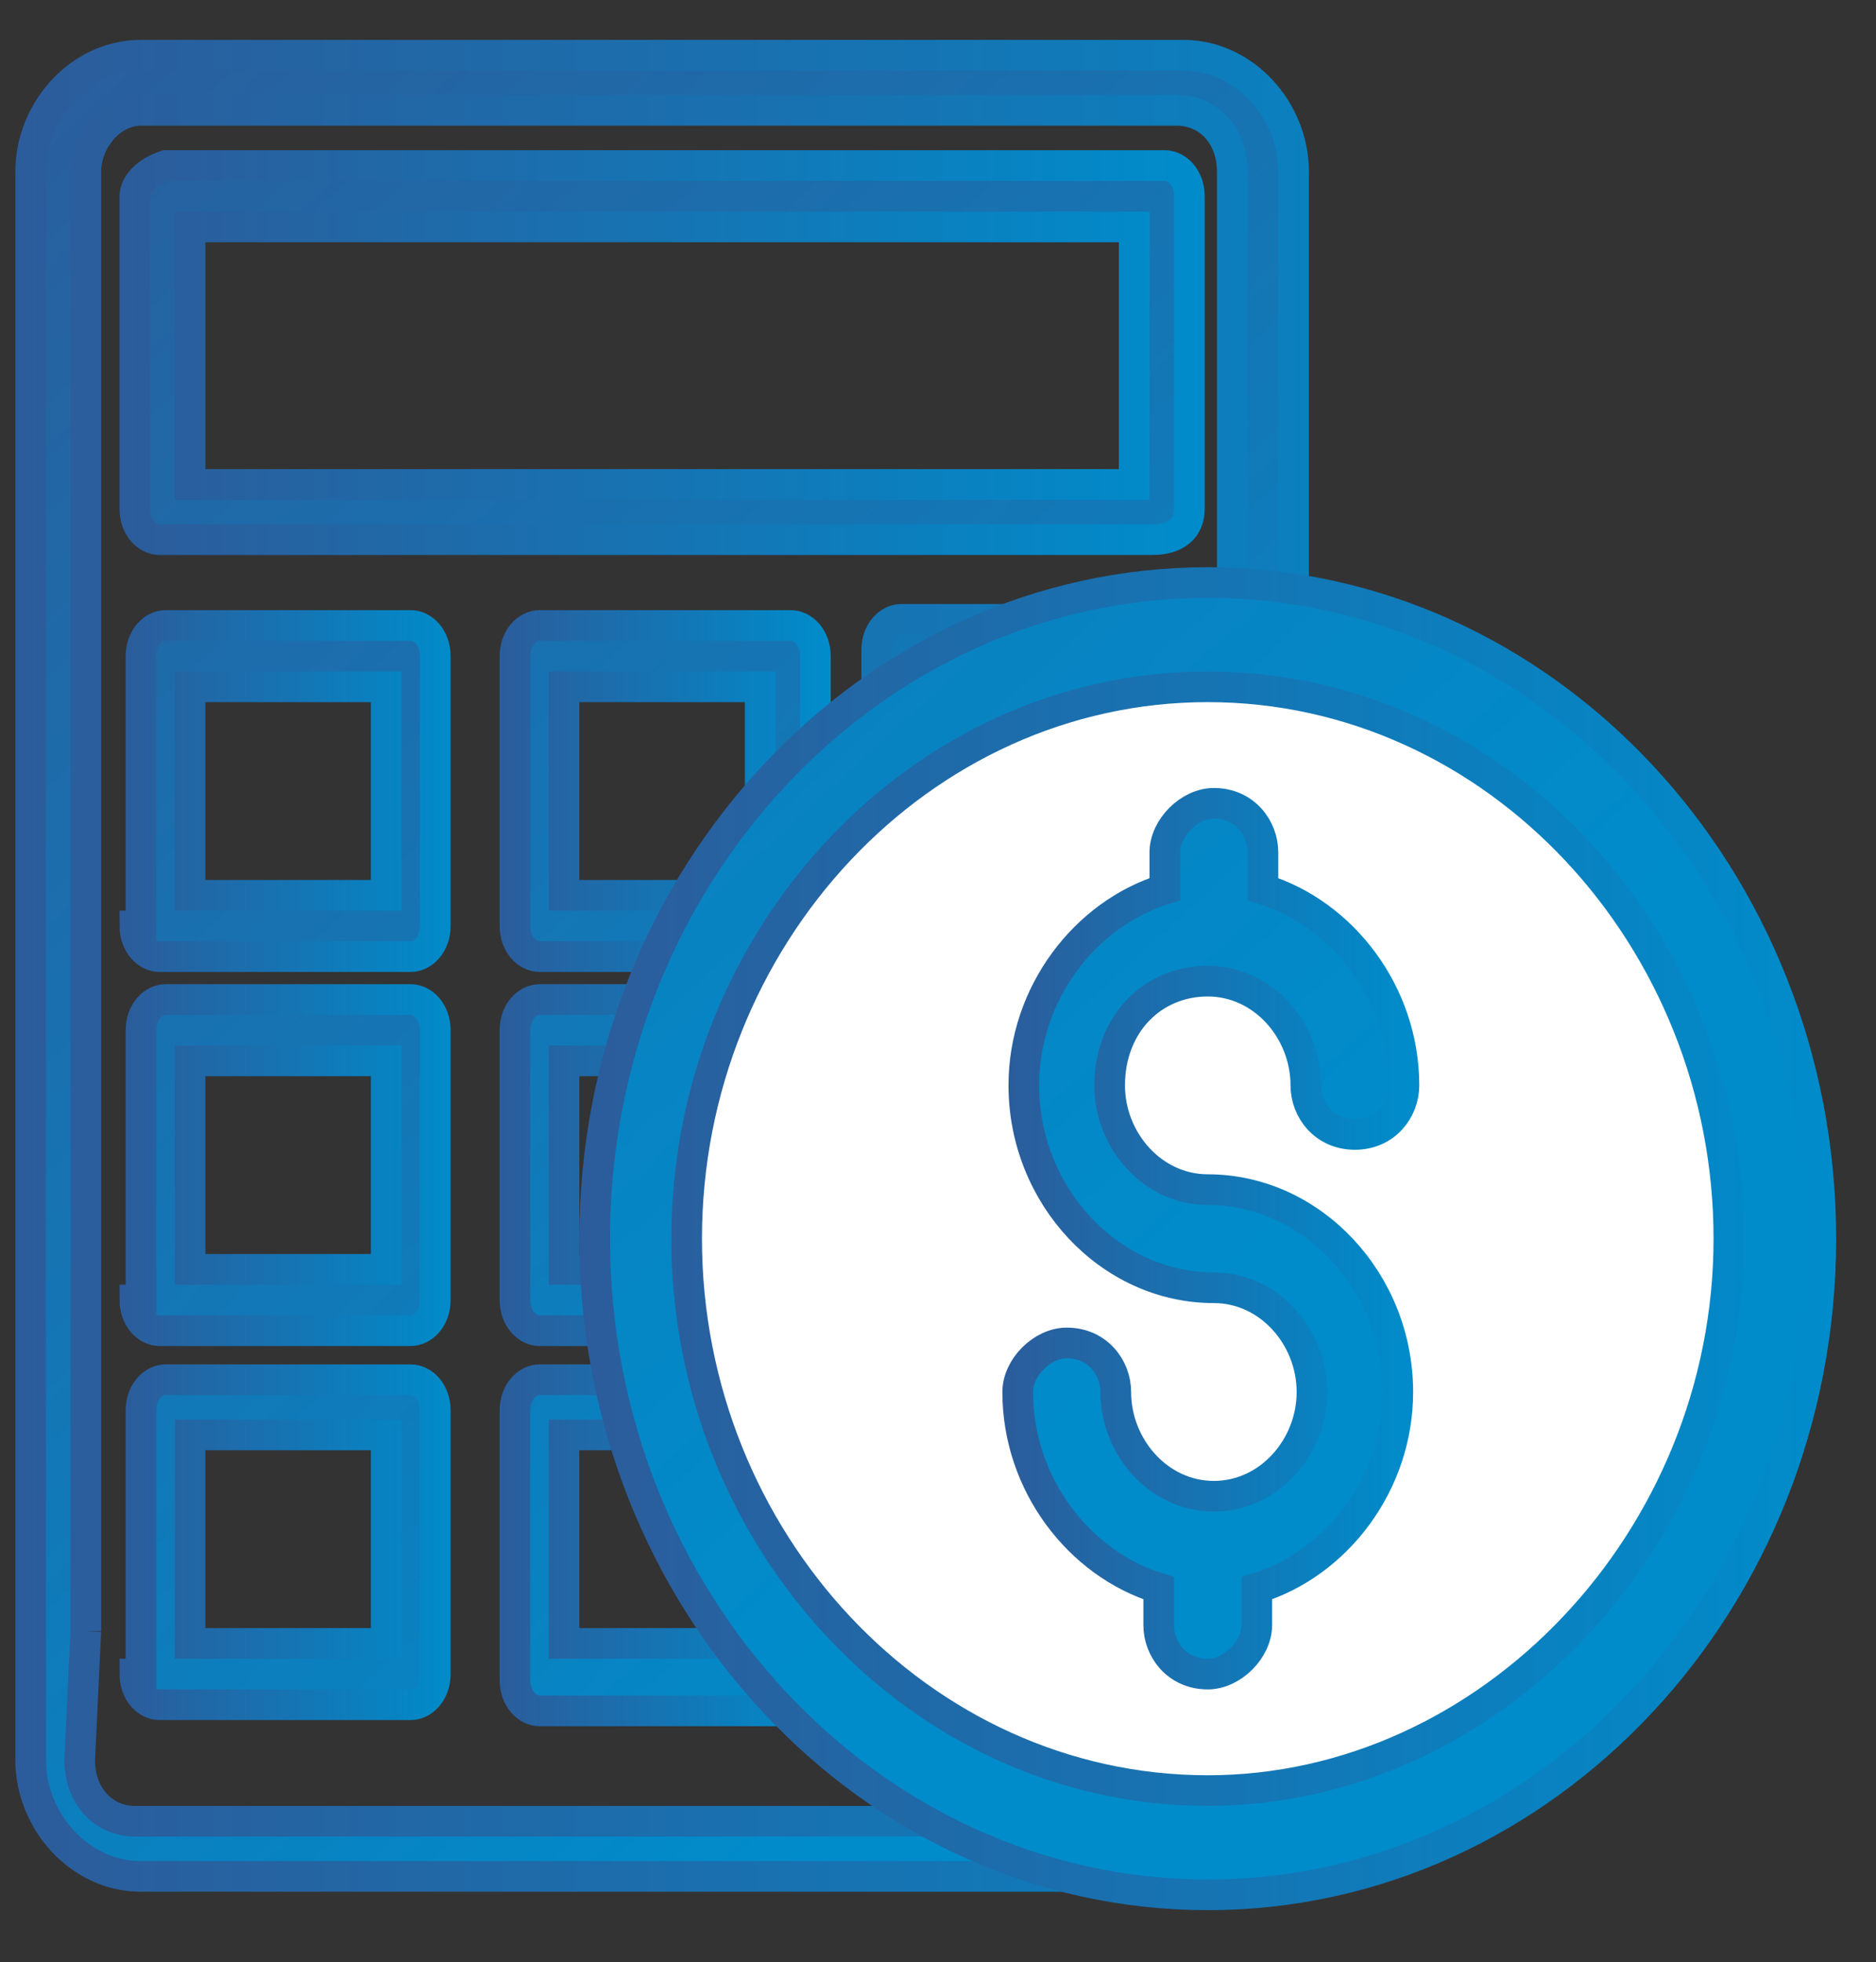 <?xml version="1.0" encoding="UTF-8"?>
<!-- Generator: Adobe Illustrator 27.4.1, SVG Export Plug-In . SVG Version: 6.00 Build 0)  -->
<svg xmlns="http://www.w3.org/2000/svg" xmlns:xlink="http://www.w3.org/1999/xlink" version="1.1" id="Layer_1" x="0px" y="0px" viewBox="0 0 30.6 32" style="enable-background:new 0 0 30.6 32;" xml:space="preserve">
<rect x="0" y="0" width="30.6" height="32" fill="#333333" stroke="none"/>
<style type="text/css">
	.st0{fill:url(#SVGID_1_);stroke:url(#SVGID_00000003789602047868893180000009542065642256714162_);stroke-width:0.5;}
	
		.st1{fill:url(#SVGID_00000118375622408127319270000003326891347887122307_);stroke:url(#SVGID_00000012451230797134802230000011048544511102253443_);stroke-width:0.5;}
	
		.st2{fill:url(#SVGID_00000025407218524194111830000010887844257708158901_);stroke:url(#SVGID_00000178925355150992272350000001535259089103337627_);stroke-width:0.5;}
	
		.st3{fill:url(#SVGID_00000165949195557061292220000004161887347132235401_);stroke:url(#SVGID_00000141457984392932627680000011090725120265685903_);stroke-width:0.5;}
	
		.st4{fill:url(#SVGID_00000165228128712207963000000014677261758094118825_);stroke:url(#SVGID_00000119081027594493856200000008491702046781088170_);stroke-width:0.5;}
	
		.st5{fill:url(#SVGID_00000124875215330939972930000003039711889760344975_);stroke:url(#SVGID_00000053533719148535286510000014879285842758204832_);stroke-width:0.5;}
	
		.st6{fill:url(#SVGID_00000011747506048534260750000015373742659398033053_);stroke:url(#SVGID_00000107585978398130357120000014854631239262458797_);stroke-width:0.5;}
	
		.st7{fill:url(#SVGID_00000055698109014153003600000006509432143645033856_);stroke:url(#SVGID_00000034798652148208937790000015605098172892760454_);stroke-width:0.5;}
	.st8{fill:#FFFFFF;}
	
		.st9{fill:url(#SVGID_00000150796212719556879440000003998064212366750595_);stroke:url(#SVGID_00000069387922185379245970000011929260902431491246_);stroke-width:0.5;}
	
		.st10{fill:url(#SVGID_00000026150811313488635750000010586593711158367663_);stroke:url(#SVGID_00000008852682836045660510000015408799062123397043_);stroke-width:0.5;}
</style>
<g>
	<g>
		<linearGradient id="SVGID_1_" gradientUnits="userSpaceOnUse" x1="-2.116" y1="1.647" x2="19.239" y2="24.974">
			<stop offset="0" style="stop-color:#2C5C9B"></stop>
			<stop offset="1" style="stop-color:#008CCB"></stop>
		</linearGradient>
		
			<linearGradient id="SVGID_00000145769683372016390180000003557182188784174764_" gradientUnits="userSpaceOnUse" x1="0.255" y1="15.754" x2="28.557" y2="15.754">
			<stop offset="0" style="stop-color:#2C5C9B"></stop>
			<stop offset="1" style="stop-color:#008CCB"></stop>
		</linearGradient>
		<path style="fill:url(#SVGID_1_);stroke:url(#SVGID_00000145769683372016390180000003557182188784174764_);stroke-width:0.5;" d="    M1.4,26.6C1.4,26.6,1.4,26.6,1.4,26.6l0-23.8c0-0.5,0.4-1,0.9-1h15.9c0,0,0,0,0,0h1c0.5,0,0.9,0.4,0.9,1v11.8    c-0.3,0-0.6,0.1-0.9,0.1v-4.1c0-0.3-0.2-0.5-0.4-0.5h-4.1c-0.2,0-0.4,0.2-0.4,0.5v4.4c0,0.3,0.2,0.5,0.4,0.5h2.5    c-2.4,1.3-4,4-4,7.1c0,3.1,1.6,5.7,4,7.1h-15c-0.5,0-0.9-0.4-0.9-1L1.4,26.6 M0.5,26.6v2.1c0,1,0.8,1.9,1.8,1.9h17    c0.1,0,0.2,0,0.3-0.1c0.4,0.1,0.8,0.1,1.2,0.1c4.1,0,7.5-3.6,7.5-8c0-4.3-3.2-7.8-7.2-8V2.8c0-1-0.8-1.9-1.8-1.9h-17    c-1,0-1.8,0.9-1.8,1.9V26.6 M15.3,11.2h3.2v3.4h-3.2V11.2z M20.8,29.6c-3.6,0-6.6-3.2-6.6-7.1s3-7.1,6.6-7.1s6.6,3.2,6.6,7.1    S24.5,29.6,20.8,29.6z"></path>
		
			<linearGradient id="SVGID_00000133528954509122027530000009793803729285092030_" gradientUnits="userSpaceOnUse" x1="2.894" y1="-2.843" x2="23.877" y2="20.078">
			<stop offset="0" style="stop-color:#2C5C9B"></stop>
			<stop offset="1" style="stop-color:#008CCB"></stop>
		</linearGradient>
		
			<linearGradient id="SVGID_00000068668696387456669290000013091899430742040473_" gradientUnits="userSpaceOnUse" x1="1.987" y1="5.79" x2="19.608" y2="5.79">
			<stop offset="0" style="stop-color:#2C5C9B"></stop>
			<stop offset="1" style="stop-color:#008CCB"></stop>
		</linearGradient>
		
			<path style="fill:url(#SVGID_00000133528954509122027530000009793803729285092030_);stroke:url(#SVGID_00000068668696387456669290000013091899430742040473_);stroke-width:0.5;" d="    M19.4,8.3V3.2c0-0.3-0.2-0.5-0.4-0.5H2.7C2.4,2.8,2.2,3,2.2,3.2v5.1c0,0.3,0.2,0.5,0.4,0.5h16.2C19.2,8.8,19.4,8.6,19.4,8.3z     M18.5,7.9H3.1V3.7h15.4V7.9z"></path>
		
			<linearGradient id="SVGID_00000072974192403014659390000002197664862883661478_" gradientUnits="userSpaceOnUse" x1="-3.885" y1="3.492" x2="17.464" y2="26.814">
			<stop offset="0" style="stop-color:#2C5C9B"></stop>
			<stop offset="1" style="stop-color:#008CCB"></stop>
		</linearGradient>
		
			<linearGradient id="SVGID_00000171714594255724591380000016084874935395580059_" gradientUnits="userSpaceOnUse" x1="1.987" y1="12.891" x2="7.451" y2="12.891">
			<stop offset="0" style="stop-color:#2C5C9B"></stop>
			<stop offset="1" style="stop-color:#008CCB"></stop>
		</linearGradient>
		
			<path style="fill:url(#SVGID_00000072974192403014659390000002197664862883661478_);stroke:url(#SVGID_00000171714594255724591380000016084874935395580059_);stroke-width:0.5;" d="    M2.2,15.1c0,0.3,0.2,0.5,0.4,0.5h4.1c0.2,0,0.4-0.2,0.4-0.5v-4.4c0-0.3-0.2-0.5-0.4-0.5H2.7c-0.2,0-0.4,0.2-0.4,0.5V15.1z     M3.1,11.2h3.2v3.4H3.1V11.2z"></path>
		
			<linearGradient id="SVGID_00000161628453031431702370000009012981841079062446_" gradientUnits="userSpaceOnUse" x1="-0.677" y1="0.359" x2="20.672" y2="23.681">
			<stop offset="0" style="stop-color:#2C5C9B"></stop>
			<stop offset="1" style="stop-color:#008CCB"></stop>
		</linearGradient>
		
			<linearGradient id="SVGID_00000003090577228255865640000002430795761673790597_" gradientUnits="userSpaceOnUse" x1="8.063" y1="12.891" x2="13.526" y2="12.891">
			<stop offset="0" style="stop-color:#2C5C9B"></stop>
			<stop offset="1" style="stop-color:#008CCB"></stop>
		</linearGradient>
		
			<path style="fill:url(#SVGID_00000161628453031431702370000009012981841079062446_);stroke:url(#SVGID_00000003090577228255865640000002430795761673790597_);stroke-width:0.5;" d="    M13.3,10.7c0-0.3-0.2-0.5-0.4-0.5H8.8c-0.2,0-0.4,0.2-0.4,0.5v4.4c0,0.3,0.2,0.5,0.4,0.5h4.1c0.2,0,0.4-0.2,0.4-0.5V10.7z     M12.4,14.6H9.2v-3.4h3.2V14.6z"></path>
		
			<linearGradient id="SVGID_00000169556250876958514000000012527269514289554362_" gradientUnits="userSpaceOnUse" x1="-6.842" y1="6.381" x2="14.507" y2="29.703">
			<stop offset="0" style="stop-color:#2C5C9B"></stop>
			<stop offset="1" style="stop-color:#008CCB"></stop>
		</linearGradient>
		
			<linearGradient id="SVGID_00000062149904090500879270000017761193583809034638_" gradientUnits="userSpaceOnUse" x1="1.987" y1="19.011" x2="7.451" y2="19.011">
			<stop offset="0" style="stop-color:#2C5C9B"></stop>
			<stop offset="1" style="stop-color:#008CCB"></stop>
		</linearGradient>
		
			<path style="fill:url(#SVGID_00000169556250876958514000000012527269514289554362_);stroke:url(#SVGID_00000062149904090500879270000017761193583809034638_);stroke-width:0.5;" d="    M2.2,21.2c0,0.3,0.2,0.5,0.4,0.5h4.1c0.2,0,0.4-0.2,0.4-0.5v-4.4c0-0.3-0.2-0.5-0.4-0.5H2.7c-0.2,0-0.4,0.2-0.4,0.5V21.2z     M3.1,17.3h3.2v3.4H3.1V17.3z"></path>
		
			<linearGradient id="SVGID_00000129163785575799862330000000818006675710862998_" gradientUnits="userSpaceOnUse" x1="-3.634" y1="3.249" x2="17.715" y2="26.57">
			<stop offset="0" style="stop-color:#2C5C9B"></stop>
			<stop offset="1" style="stop-color:#008CCB"></stop>
		</linearGradient>
		
			<linearGradient id="SVGID_00000145776775766641993740000012292682166996902533_" gradientUnits="userSpaceOnUse" x1="8.063" y1="19.011" x2="13.526" y2="19.011">
			<stop offset="0" style="stop-color:#2C5C9B"></stop>
			<stop offset="1" style="stop-color:#008CCB"></stop>
		</linearGradient>
		
			<path style="fill:url(#SVGID_00000129163785575799862330000000818006675710862998_);stroke:url(#SVGID_00000145776775766641993740000012292682166996902533_);stroke-width:0.5;" d="    M13.3,16.8c0-0.3-0.2-0.5-0.4-0.5H8.8c-0.2,0-0.4,0.2-0.4,0.5v4.4c0,0.3,0.2,0.5,0.4,0.5h4.1c0.2,0,0.4-0.2,0.4-0.5V16.8z     M12.4,20.7H9.2v-3.4h3.2V20.7z"></path>
		
			<linearGradient id="SVGID_00000045585966155518264070000017128457918589204387_" gradientUnits="userSpaceOnUse" x1="-9.8" y1="9.271" x2="11.55" y2="32.592">
			<stop offset="0" style="stop-color:#2C5C9B"></stop>
			<stop offset="1" style="stop-color:#008CCB"></stop>
		</linearGradient>
		
			<linearGradient id="SVGID_00000149357583542104234770000009274814816293730459_" gradientUnits="userSpaceOnUse" x1="1.987" y1="25.131" x2="7.451" y2="25.131">
			<stop offset="0" style="stop-color:#2C5C9B"></stop>
			<stop offset="1" style="stop-color:#008CCB"></stop>
		</linearGradient>
		
			<path style="fill:url(#SVGID_00000045585966155518264070000017128457918589204387_);stroke:url(#SVGID_00000149357583542104234770000009274814816293730459_);stroke-width:0.5;" d="    M2.2,27.3c0,0.3,0.2,0.5,0.4,0.5h4.1c0.2,0,0.4-0.2,0.4-0.5V23c0-0.3-0.2-0.5-0.4-0.5H2.7c-0.2,0-0.4,0.2-0.4,0.5V27.3z M3.1,23.4    h3.2v3.4H3.1V23.4z"></path>
		
			<linearGradient id="SVGID_00000139974789346933939990000015050826744411431341_" gradientUnits="userSpaceOnUse" x1="-6.591" y1="6.137" x2="14.759" y2="29.459">
			<stop offset="0" style="stop-color:#2C5C9B"></stop>
			<stop offset="1" style="stop-color:#008CCB"></stop>
		</linearGradient>
		
			<linearGradient id="SVGID_00000093881383604952833800000003706369892494020747_" gradientUnits="userSpaceOnUse" x1="8.063" y1="25.131" x2="13.526" y2="25.131">
			<stop offset="0" style="stop-color:#2C5C9B"></stop>
			<stop offset="1" style="stop-color:#008CCB"></stop>
		</linearGradient>
		
			<path style="fill:url(#SVGID_00000139974789346933939990000015050826744411431341_);stroke:url(#SVGID_00000093881383604952833800000003706369892494020747_);stroke-width:0.5;" d="    M12.8,22.5H8.8c-0.2,0-0.4,0.2-0.4,0.5v4.4c0,0.3,0.2,0.5,0.4,0.5h4.1c0.2,0,0.4-0.2,0.4-0.5V23C13.3,22.7,13.1,22.5,12.8,22.5z     M12.4,26.8H9.2v-3.4h3.2V26.8z"></path>
	</g>
	<ellipse class="st8" cx="19.5" cy="19.6" rx="8.7" ry="9.4"></ellipse>
	
		<linearGradient id="SVGID_00000167386894268921803720000007334696329526133686_" gradientUnits="userSpaceOnUse" x1="-16.901" y1="-19.813" x2="20.469" y2="21.01">
		<stop offset="0" style="stop-color:#2C5C9B"></stop>
		<stop offset="1" style="stop-color:#008CCB"></stop>
	</linearGradient>
	
		<linearGradient id="SVGID_00000155130198371619729350000010433138520850224575_" gradientUnits="userSpaceOnUse" x1="9.403" y1="20.134" x2="29.93" y2="20.134">
		<stop offset="0" style="stop-color:#2C5C9B"></stop>
		<stop offset="1" style="stop-color:#008CCB"></stop>
	</linearGradient>
	
		<path style="fill:url(#SVGID_00000167386894268921803720000007334696329526133686_);stroke:url(#SVGID_00000155130198371619729350000010433138520850224575_);stroke-width:0.5;" d="   M19.7,9.5c-5.5,0-10,4.8-10,10.7s4.5,10.7,10,10.7s10-4.8,10-10.7S25.2,9.5,19.7,9.5z M19.7,29.2c-4.7,0-8.5-4.1-8.5-9s3.8-9,8.5-9   s8.5,4.1,8.5,9S24.3,29.2,19.7,29.2z"></path>
	
		<linearGradient id="SVGID_00000061466912574424907380000002624569028647461778_" gradientUnits="userSpaceOnUse" x1="-17.797" y1="-20.797" x2="20.492" y2="21.029">
		<stop offset="0" style="stop-color:#2C5C9B"></stop>
		<stop offset="1" style="stop-color:#008CCB"></stop>
	</linearGradient>
	
		<linearGradient id="SVGID_00000074411599472668943930000003422619056096837510_" gradientUnits="userSpaceOnUse" x1="16.318" y1="20.128" x2="23.026" y2="20.128">
		<stop offset="0" style="stop-color:#2C5C9B"></stop>
		<stop offset="1" style="stop-color:#008CCB"></stop>
	</linearGradient>
	
		<path style="fill:url(#SVGID_00000061466912574424907380000002624569028647461778_);stroke:url(#SVGID_00000074411599472668943930000003422619056096837510_);stroke-width:0.5;" d="   M19.7,16c0.9,0,1.6,0.8,1.6,1.7c0,0.4,0.3,0.8,0.8,0.8s0.8-0.4,0.8-0.8c0-1.5-1-2.8-2.3-3.2v-0.6c0-0.4-0.3-0.8-0.8-0.8   c-0.4,0-0.8,0.4-0.8,0.8v0.6c-1.3,0.4-2.3,1.7-2.3,3.2c0,1.8,1.4,3.3,3.1,3.3c0.9,0,1.6,0.8,1.6,1.7c0,0.9-0.7,1.7-1.6,1.7   c-0.9,0-1.6-0.8-1.6-1.7c0-0.4-0.3-0.8-0.8-0.8c-0.4,0-0.8,0.4-0.8,0.8c0,1.5,1,2.8,2.3,3.2v0.6c0,0.4,0.3,0.8,0.8,0.8   c0.4,0,0.8-0.4,0.8-0.8v-0.6c1.3-0.4,2.3-1.7,2.3-3.2c0-1.8-1.4-3.3-3.1-3.3c-0.9,0-1.6-0.8-1.6-1.7C18.1,16.7,18.8,16,19.7,16z"></path>
</g>
</svg>
